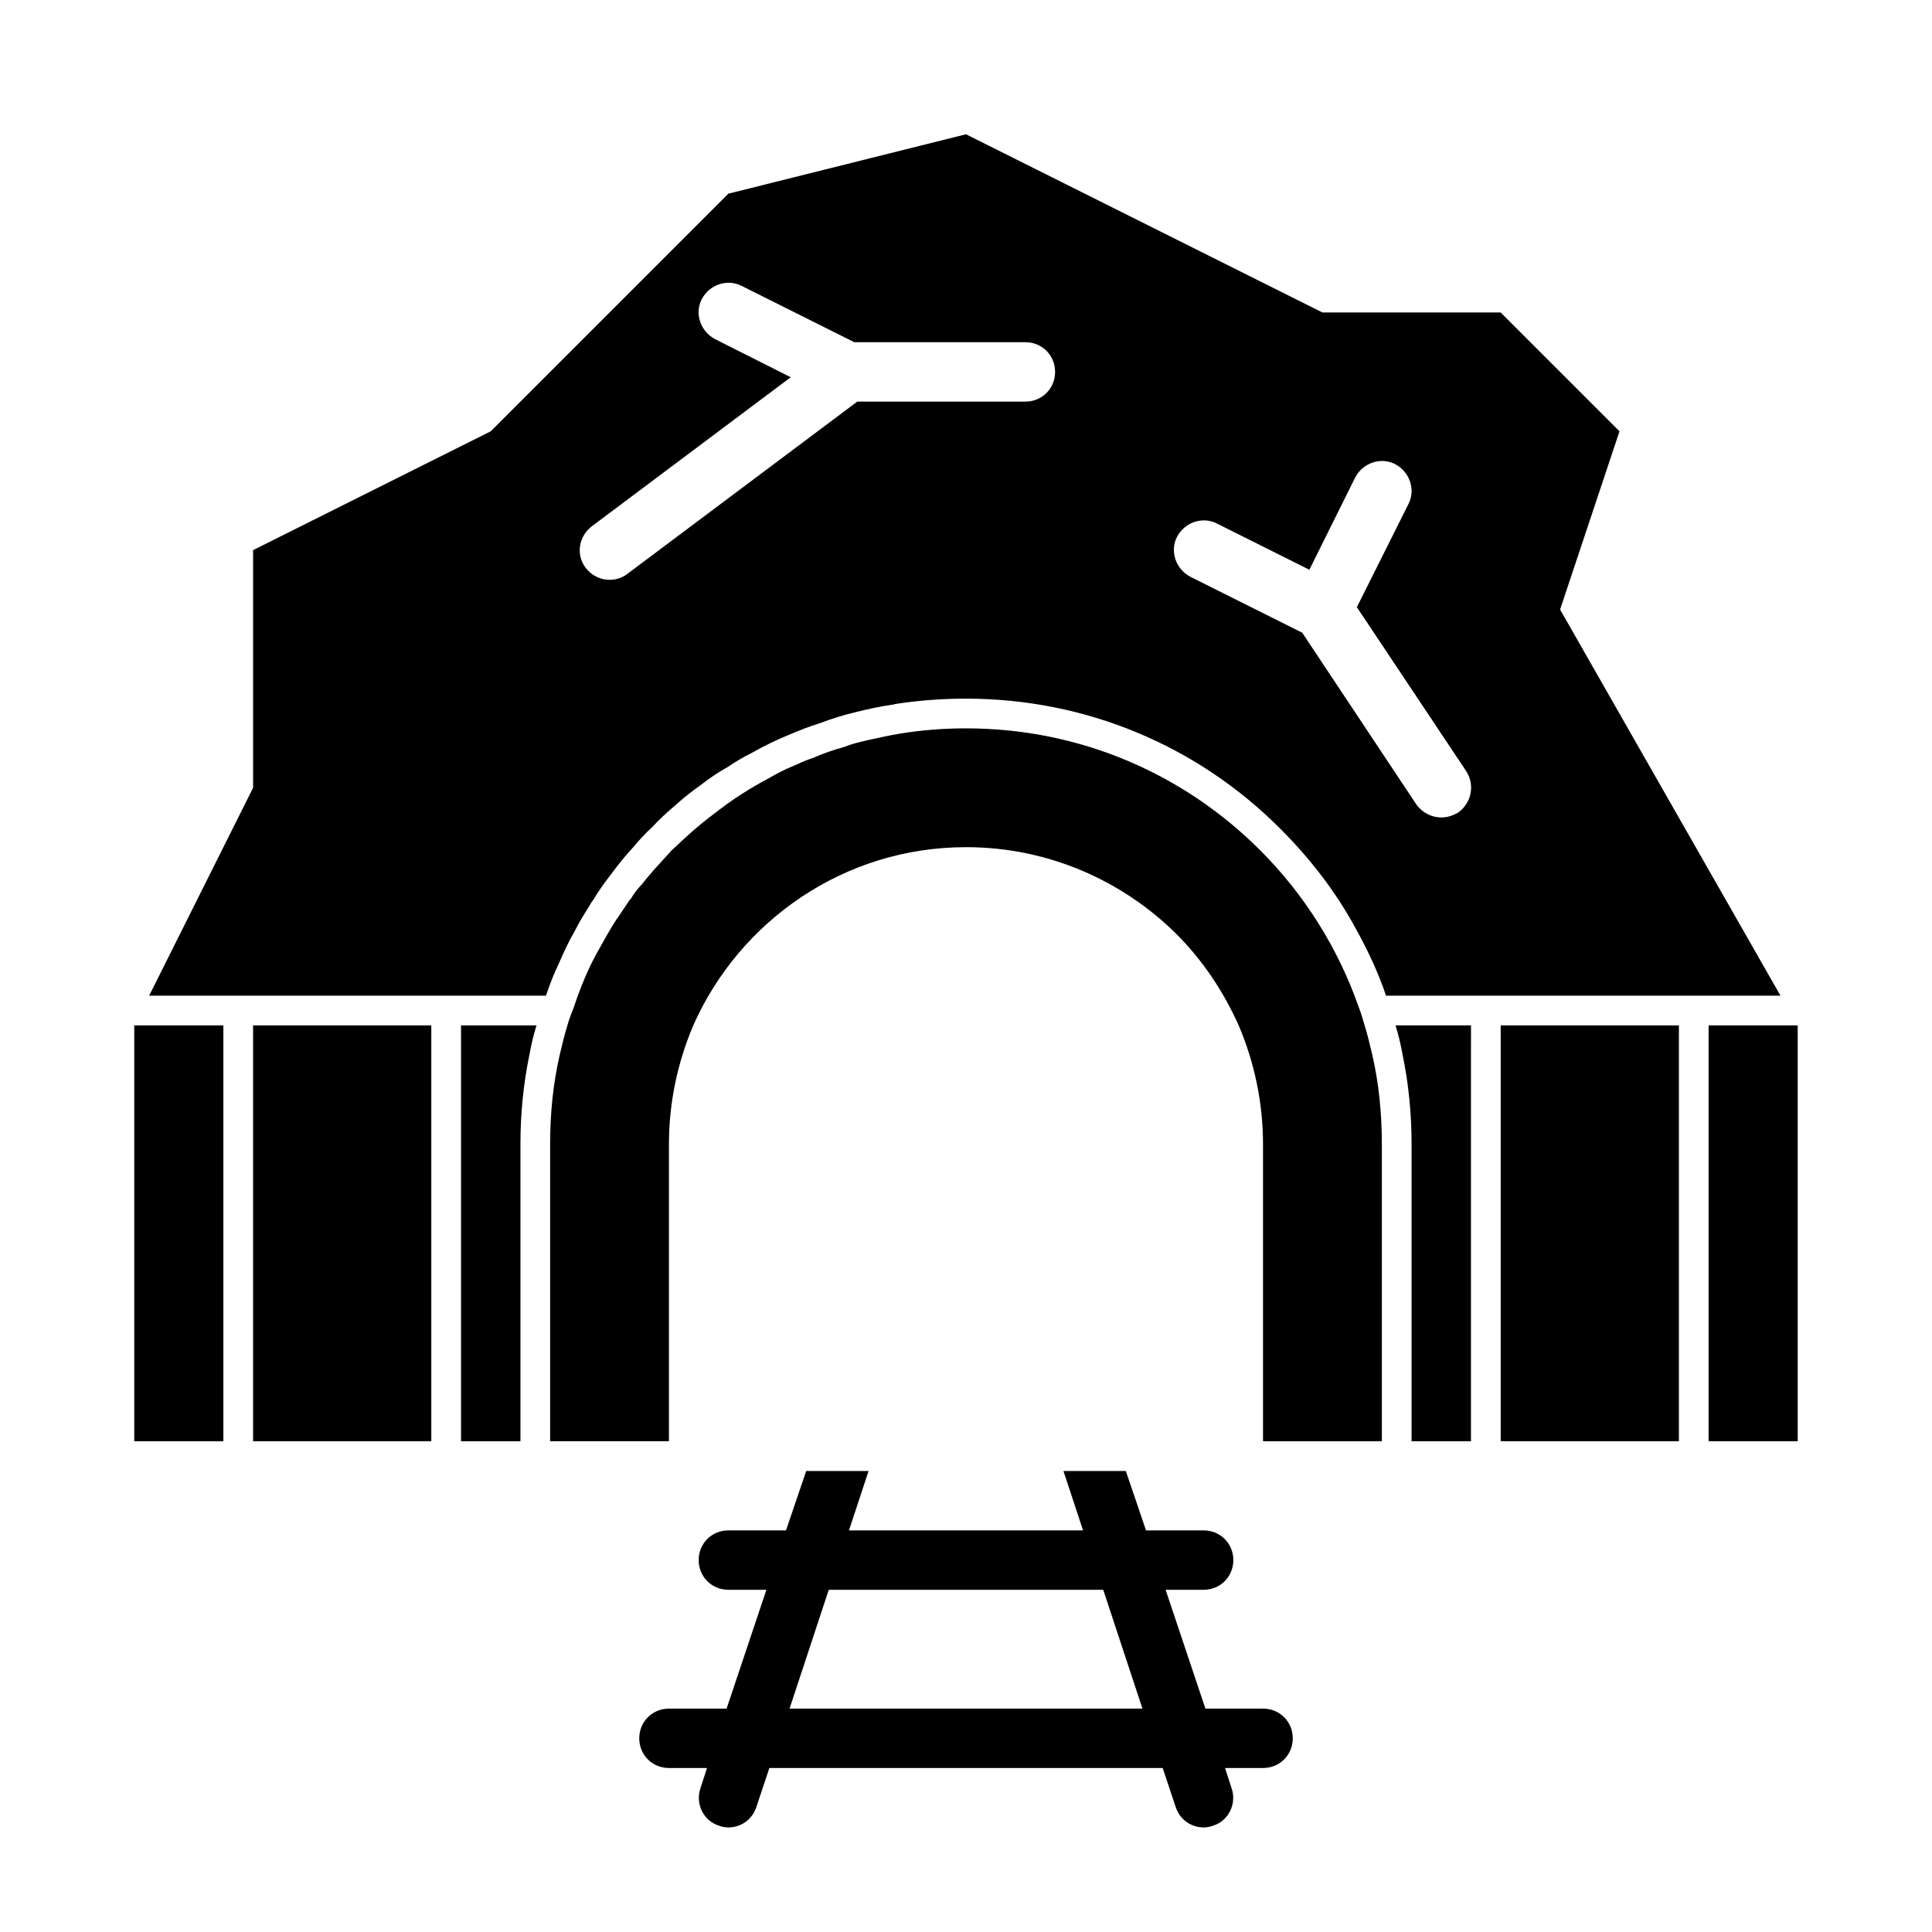 <?xml version="1.0" encoding="UTF-8"?>
<!-- Uploaded to: ICON Repo, www.iconrepo.com, Generator: ICON Repo Mixer Tools -->
<svg fill="#000000" width="800px" height="800px" version="1.1" viewBox="144 144 512 512" xmlns="http://www.w3.org/2000/svg">
 <g>
  <path d="m179.58 423.61v102.34h23.617v-110.21h-23.617z"/>
  <path d="m266.18 423.61v102.34h15.742v-78.719c0-8.031 0.789-16.059 2.363-23.617 0.473-2.676 1.102-5.352 1.891-7.871h-19.996z"/>
  <path d="m211.07 423.61v102.34h47.23v-110.21h-47.23z"/>
  <path d="m505.64 415.74c-0.473-1.574-0.945-3.305-1.574-4.879-5.512-15.742-14.484-29.914-26.137-41.562-19.992-20-47.387-32.277-77.93-32.277-5.984 0-11.965 0.473-17.633 1.418-2.832 0.473-5.668 1.102-8.5 1.73-2.047 0.473-4.094 0.945-5.984 1.73-2.832 0.789-5.668 1.73-8.5 2.992-1.418 0.473-2.676 0.945-3.938 1.574-0.316 0.156-0.789 0.316-1.102 0.473-2.363 0.945-4.41 2.047-6.613 3.305-2.363 1.258-4.566 2.519-6.769 3.938-2.832 1.73-5.512 3.777-8.188 5.824-3.777 2.832-7.398 6.141-10.863 9.445-1.574 1.73-3.148 3.465-4.723 5.195-0.945 1.102-2.047 2.363-2.992 3.621-1.102 1.102-2.047 2.363-2.832 3.621-0.156 0.316-0.316 0.473-0.629 0.789-0.945 1.418-1.891 2.832-2.832 4.25-0.156 0.156-0.316 0.473-0.473 0.629-1.73 2.676-3.305 5.512-4.879 8.344-2.676 4.723-4.723 9.762-6.453 14.957-0.629 1.574-1.258 3.148-1.73 4.879-0.789 2.519-1.418 5.195-2.047 7.871-1.742 7.562-2.531 15.434-2.531 23.621v78.719h31.488v-78.719c0-11.18 2.363-21.883 6.453-31.488 12.281-27.711 39.988-47.23 72.266-47.23 21.727 0 41.406 8.816 55.734 22.984 6.926 6.926 12.438 15.113 16.531 24.246 4.094 9.605 6.453 20.309 6.453 31.488v78.719h31.492v-78.719c0-8.188-0.789-16.059-2.519-23.617-0.629-2.676-1.258-5.352-2.047-7.871z"/>
  <path d="m515.72 423.61c1.574 7.559 2.363 15.586 2.363 23.617v70.848l-0.004 7.871h15.742v-102.34l0.004-7.871h-19.996c0.785 2.519 1.418 5.195 1.891 7.871z"/>
  <path d="m596.8 415.74v110.21h23.613v-110.21z"/>
  <path d="m541.7 423.61v102.34h47.23v-110.21h-47.23z"/>
  <path d="m615.85 407.87-58.41-102.34 15.742-47.23-31.488-31.488h-47.23l-94.465-47.23-62.977 15.742-62.973 62.973-62.977 31.488v62.977l-27.551 55.105h105.17c0-0.156 0.156-0.316 0.156-0.473 0.945-2.832 2.047-5.512 3.305-8.188 1.258-2.832 2.519-5.668 4.094-8.344 1.102-2.203 2.519-4.566 3.938-6.769 0.316-0.629 0.629-1.102 1.102-1.73 1.418-2.363 2.992-4.566 4.723-6.769 1.73-2.363 3.621-4.723 5.668-6.926 1.574-1.891 3.305-3.777 5.195-5.512 1.73-1.891 3.777-3.777 5.824-5.512 1.73-1.574 3.465-2.992 5.352-4.41 0.473-0.316 1.102-0.789 1.73-1.258 2.203-1.73 4.566-3.305 7.086-4.723 2.047-1.418 4.25-2.676 6.453-3.777 3.305-1.891 6.613-3.465 10.078-4.879 2.519-1.102 5.039-2.047 7.559-2.832 3.305-1.258 6.769-2.363 10.234-3.148 3.148-0.789 6.141-1.418 9.445-1.891 0.316 0 0.473-0.156 0.629-0.156 6.141-0.953 12.438-1.426 18.738-1.426 31.488 0 61.246 12.281 83.445 34.637 7.871 7.871 14.641 16.688 19.836 26.293 3.148 5.668 5.984 11.652 8.031 17.789h95.566zm-200.11-157.44h-44.555l-60.93 45.656c-1.418 1.102-3.148 1.574-4.723 1.574-2.363 0-4.723-1.102-6.297-3.148-2.68-3.461-1.891-8.344 1.574-11.02l52.742-39.516-19.996-10.078c-3.938-2.047-5.512-6.769-3.621-10.547 2.047-3.938 6.769-5.512 10.547-3.621l29.914 14.957h45.344c4.41 0 7.871 3.465 7.871 7.871s-3.461 7.871-7.871 7.871zm114.62 108.95c-1.418 0.789-2.836 1.258-4.41 1.258-2.519 0-5.039-1.258-6.613-3.465l-30.23-45.5-29.598-14.801c-3.938-2.047-5.512-6.769-3.621-10.547 2.047-3.938 6.769-5.512 10.547-3.621l24.562 12.281 12.121-24.402c2.047-3.938 6.769-5.512 10.547-3.621 3.938 2.047 5.512 6.769 3.621 10.547l-13.699 27.395 28.969 43.453c2.371 3.625 1.426 8.504-2.195 11.023z"/>
  <path d="m478.72 596.8h-15.273l-10.547-31.488h10.078c4.41 0 7.871-3.465 7.871-7.871 0-4.41-3.465-7.871-7.871-7.871h-15.273l-5.352-15.742h-16.531l5.195 15.742h-62.031l5.195-15.742h-16.531l-5.352 15.742-15.273-0.004c-4.41 0-7.871 3.465-7.871 7.871 0 4.41 3.465 7.871 7.871 7.871h10.078l-10.547 31.488-15.277 0.004c-4.41 0-7.871 3.465-7.871 7.871 0 4.41 3.465 7.871 7.871 7.871h10.078l-1.73 5.352c-1.418 4.094 0.789 8.66 4.879 9.918 0.789 0.316 1.73 0.473 2.519 0.473 3.305 0 6.297-2.047 7.398-5.352l3.465-10.391h104.23l3.465 10.391c1.102 3.305 4.094 5.352 7.398 5.352 0.789 0 1.73-0.156 2.519-0.473 4.094-1.258 6.297-5.824 4.879-9.918l-1.73-5.352h10.074c4.41 0 7.871-3.465 7.871-7.871 0-4.41-3.461-7.871-7.871-7.871zm-125.48 0 10.391-31.488h72.738l10.391 31.488z"/>
 </g>
</svg>